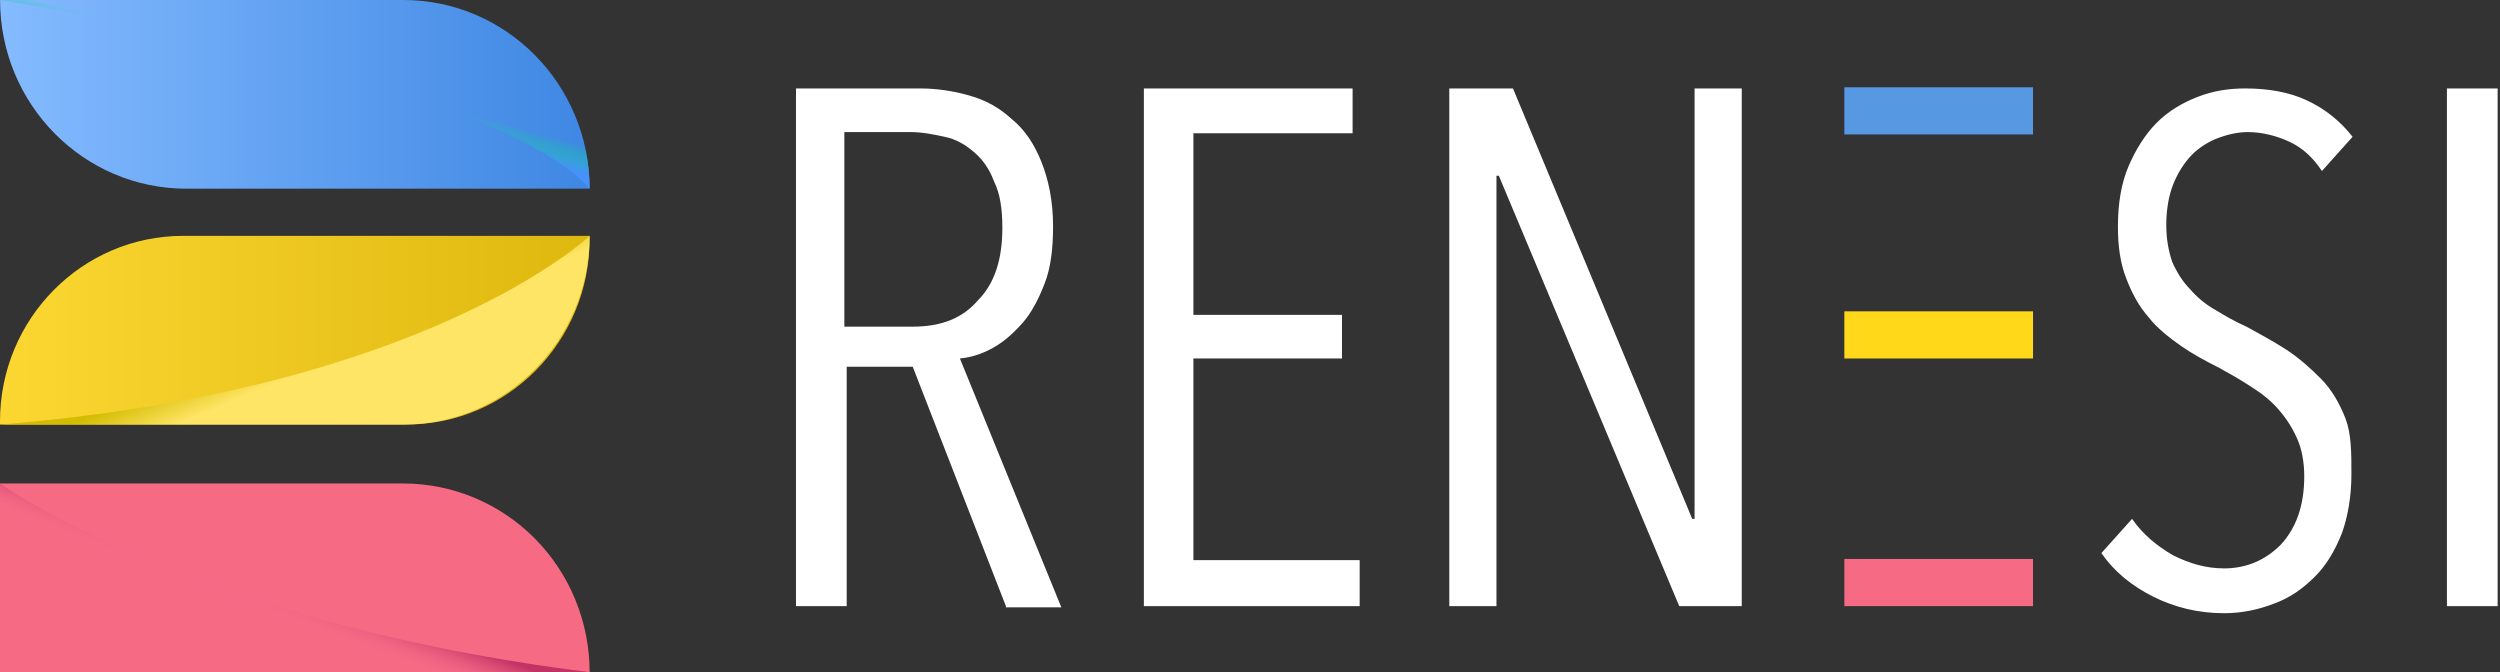 <?xml version="1.0" encoding="UTF-8"?>
<svg width="212px" height="57px" viewBox="0 0 212 57" version="1.1" xmlns="http://www.w3.org/2000/svg" xmlns:xlink="http://www.w3.org/1999/xlink">
    <rect x="0" y="0" width="212" height="57" fill="#333333" stroke="none"/>
    <!-- Generator: Sketch 58 (84663) - https://sketch.com -->
    <title>renesi logo all</title>
    <desc>Created with Sketch.</desc>
    <defs>
        <linearGradient x1="0%" y1="50%" x2="99.941%" y2="50%" id="linearGradient-1">
            <stop stop-color="#85BBFF" offset="0%"></stop>
            <stop stop-color="#3E87E3" offset="100%"></stop>
        </linearGradient>
        <linearGradient x1="0%" y1="50%" x2="100%" y2="50%" id="linearGradient-2">
            <stop stop-color="#FCD732" offset="0%"></stop>
            <stop stop-color="#DEB80E" offset="100%"></stop>
        </linearGradient>
        <linearGradient x1="56.726%" y1="41.89%" x2="49.516%" y2="50.57%" id="linearGradient-3">
            <stop stop-color="#00E384" stop-opacity="0" offset="0%"></stop>
            <stop stop-color="#4791F9" stop-opacity="0.996" offset="100%"></stop>
        </linearGradient>
        <linearGradient x1="61.435%" y1="58.588%" x2="49.622%" y2="49.721%" id="linearGradient-4">
            <stop stop-color="#FFE566" offset="0%"></stop>
            <stop stop-color="#D3BC02" offset="100%"></stop>
        </linearGradient>
        <linearGradient x1="37.975%" y1="60.032%" x2="49.87%" y2="50.105%" id="linearGradient-5">
            <stop stop-color="#FF6E93" stop-opacity="0" offset="0%"></stop>
            <stop stop-color="#C23264" offset="100%"></stop>
        </linearGradient>
    </defs>
    <g id="Page-1" stroke="none" stroke-width="1" fill="none" fill-rule="evenodd">
        <g id="renesi-logo-all">
            <path d="M85.3,51.4 L77.4,31.1 L71.8,31.1 L71.8,51.4 L67.5,51.4 L67.5,7.5 L78,7.5 C79.4,7.5 80.8,7.7 82.2,8.1 C83.6,8.5 84.7,9.1 85.8,10.1 C86.9,11 87.7,12.2 88.3,13.7 C88.9,15.2 89.3,17 89.3,19.2 C89.3,21.1 89.1,22.7 88.6,24 C88.1,25.3 87.5,26.5 86.7,27.4 C85.9,28.3 85.1,29 84.2,29.5 C83.3,30 82.4,30.3 81.4,30.4 L90,51.5 L85.3,51.5 L85.3,51.4 Z M85,19.3 C85,17.7 84.8,16.4 84.3,15.4 C83.9,14.3 83.3,13.5 82.6,12.9 C81.9,12.3 81.1,11.8 80.1,11.6 C79.2,11.4 78.2,11.2 77.2,11.2 L71.6,11.2 L71.6,27.7 L77.4,27.7 C79.8,27.7 81.6,27 82.9,25.5 C84.4,24 85,21.9 85,19.3 L85,19.3 Z M97,51.4 L97,7.5 L114.7,7.5 L114.7,11.3 L101.2,11.3 L101.2,26.7 L113.8,26.7 L113.8,30.4 L101.2,30.4 L101.2,47.5 L115.3,47.5 L115.3,51.4 L97,51.4 Z M142.4,51.4 L127.1,14.9 L126.9,14.9 L126.9,51.4 L122.9,51.4 L122.9,7.5 L128.3,7.5 L143.5,44 L143.7,44 L143.7,7.5 L147.7,7.5 L147.7,51.4 L142.4,51.4 Z M199.4,40.2 C199.4,42.1 199.1,43.8 198.6,45.2 C198,46.7 197.3,47.9 196.3,48.9 C195.3,49.9 194.2,50.7 192.8,51.2 C191.5,51.7 190.1,52 188.6,52 C186.4,52 184.4,51.5 182.6,50.6 C180.8,49.7 179.3,48.5 178.2,46.9 L180.8,44 C181.7,45.3 182.9,46.3 184.3,47.1 C185.7,47.8 187.1,48.2 188.6,48.2 C190.5,48.2 192.1,47.5 193.4,46.2 C194.7,44.8 195.4,42.9 195.4,40.4 C195.4,39.2 195.2,38.1 194.8,37.2 C194.4,36.3 193.9,35.5 193.2,34.7 C192.5,33.9 191.7,33.3 190.9,32.8 C190,32.2 189.1,31.7 188.2,31.2 C187,30.6 185.9,30 184.9,29.3 C183.9,28.6 182.9,27.8 182.2,26.9 C181.4,26 180.8,24.9 180.3,23.6 C179.8,22.3 179.6,20.9 179.6,19.2 C179.6,17.2 179.9,15.5 180.5,14.1 C181.1,12.7 181.9,11.4 182.9,10.4 C183.9,9.4 185.1,8.7 186.4,8.2 C187.7,7.7 189,7.5 190.4,7.5 C192.3,7.5 194.1,7.8 195.6,8.5 C197.1,9.2 198.4,10.2 199.5,11.6 L196.9,14.5 C196.1,13.3 195.2,12.5 194.1,12 C193,11.5 191.8,11.2 190.6,11.2 C189.8,11.2 188.9,11.4 188.1,11.7 C187.3,12 186.5,12.5 185.9,13.1 C185.3,13.7 184.7,14.6 184.3,15.6 C183.9,16.6 183.7,17.8 183.7,19.1 C183.7,20.3 183.9,21.3 184.2,22.2 C184.6,23.1 185.1,23.9 185.7,24.5 C186.3,25.2 187,25.8 187.9,26.3 C188.7,26.8 189.6,27.3 190.5,27.7 C191.6,28.3 192.7,28.9 193.8,29.6 C194.9,30.3 195.9,31.2 196.8,32.1 C197.7,33 198.4,34.2 198.9,35.5 C199.4,36.8 199.4,38.4 199.4,40.2 L199.4,40.2 Z M207.5,51.4 L207.5,7.5 L211.8,7.5 L211.8,51.4 L207.5,51.4 Z" id="REN-SI" fill="#FFFFFF"></path>
            <rect id="Rectangle" fill="#5798E2" x="156.4" y="7.4" width="16" height="4"></rect>
            <rect id="Rectangle_00000123418680265407311140000005120192836442565270_" fill="#FED819" x="156.4" y="26.4" width="16" height="4"></rect>
            <rect id="Rectangle_00000150072428126894352760000015114582042836180665_" fill="#F66A83" x="156.4" y="47.4" width="16" height="4"></rect>
            <g id="renesi-logo" fill-rule="nonzero">
                <path d="M0,0 L34.202,0 C42.925,0 49.997,7.162 50,16 L15.798,16 C7.076,16 0.006,8.837 0.006,0 L0,0 Z" id="Path" fill="url(#linearGradient-1)"></path>
                <path d="M0,41 L34.202,41 C38.392,41 42.41,42.686 45.373,45.686 C48.336,48.687 50,52.757 50,57 L0,57 L0,41 Z" id="Path" fill="#F66A83"></path>
                <path d="M15.53,20 L50,20 L50,20.281 C49.997,28.963 43.045,36 34.47,36 L0,36 L0,35.719 C0.003,27.037 6.955,20 15.53,20 Z" id="Path" fill="url(#linearGradient-2)"></path>
                <path d="M34.193,0 L0,0 C0,0 41.492,6.471 50,16 C49.997,7.162 42.921,0 34.193,0 Z" id="Path" fill="url(#linearGradient-3)" style="mix-blend-mode: multiply;"></path>
                <path d="M50,20 C50,20 36.323,33.084 0,36 L34.222,36 C42.939,35.984 49.997,28.826 50,20 L50,20 Z" id="Path" fill="url(#linearGradient-4)" style="mix-blend-mode: multiply;"></path>
                <path d="M50,57 C16.503,52.861 0,41 0,41 L0,57 L50,57 Z" id="Path" fill="url(#linearGradient-5)" style="mix-blend-mode: multiply;"></path>
            </g>
        </g>
    </g>
</svg>
